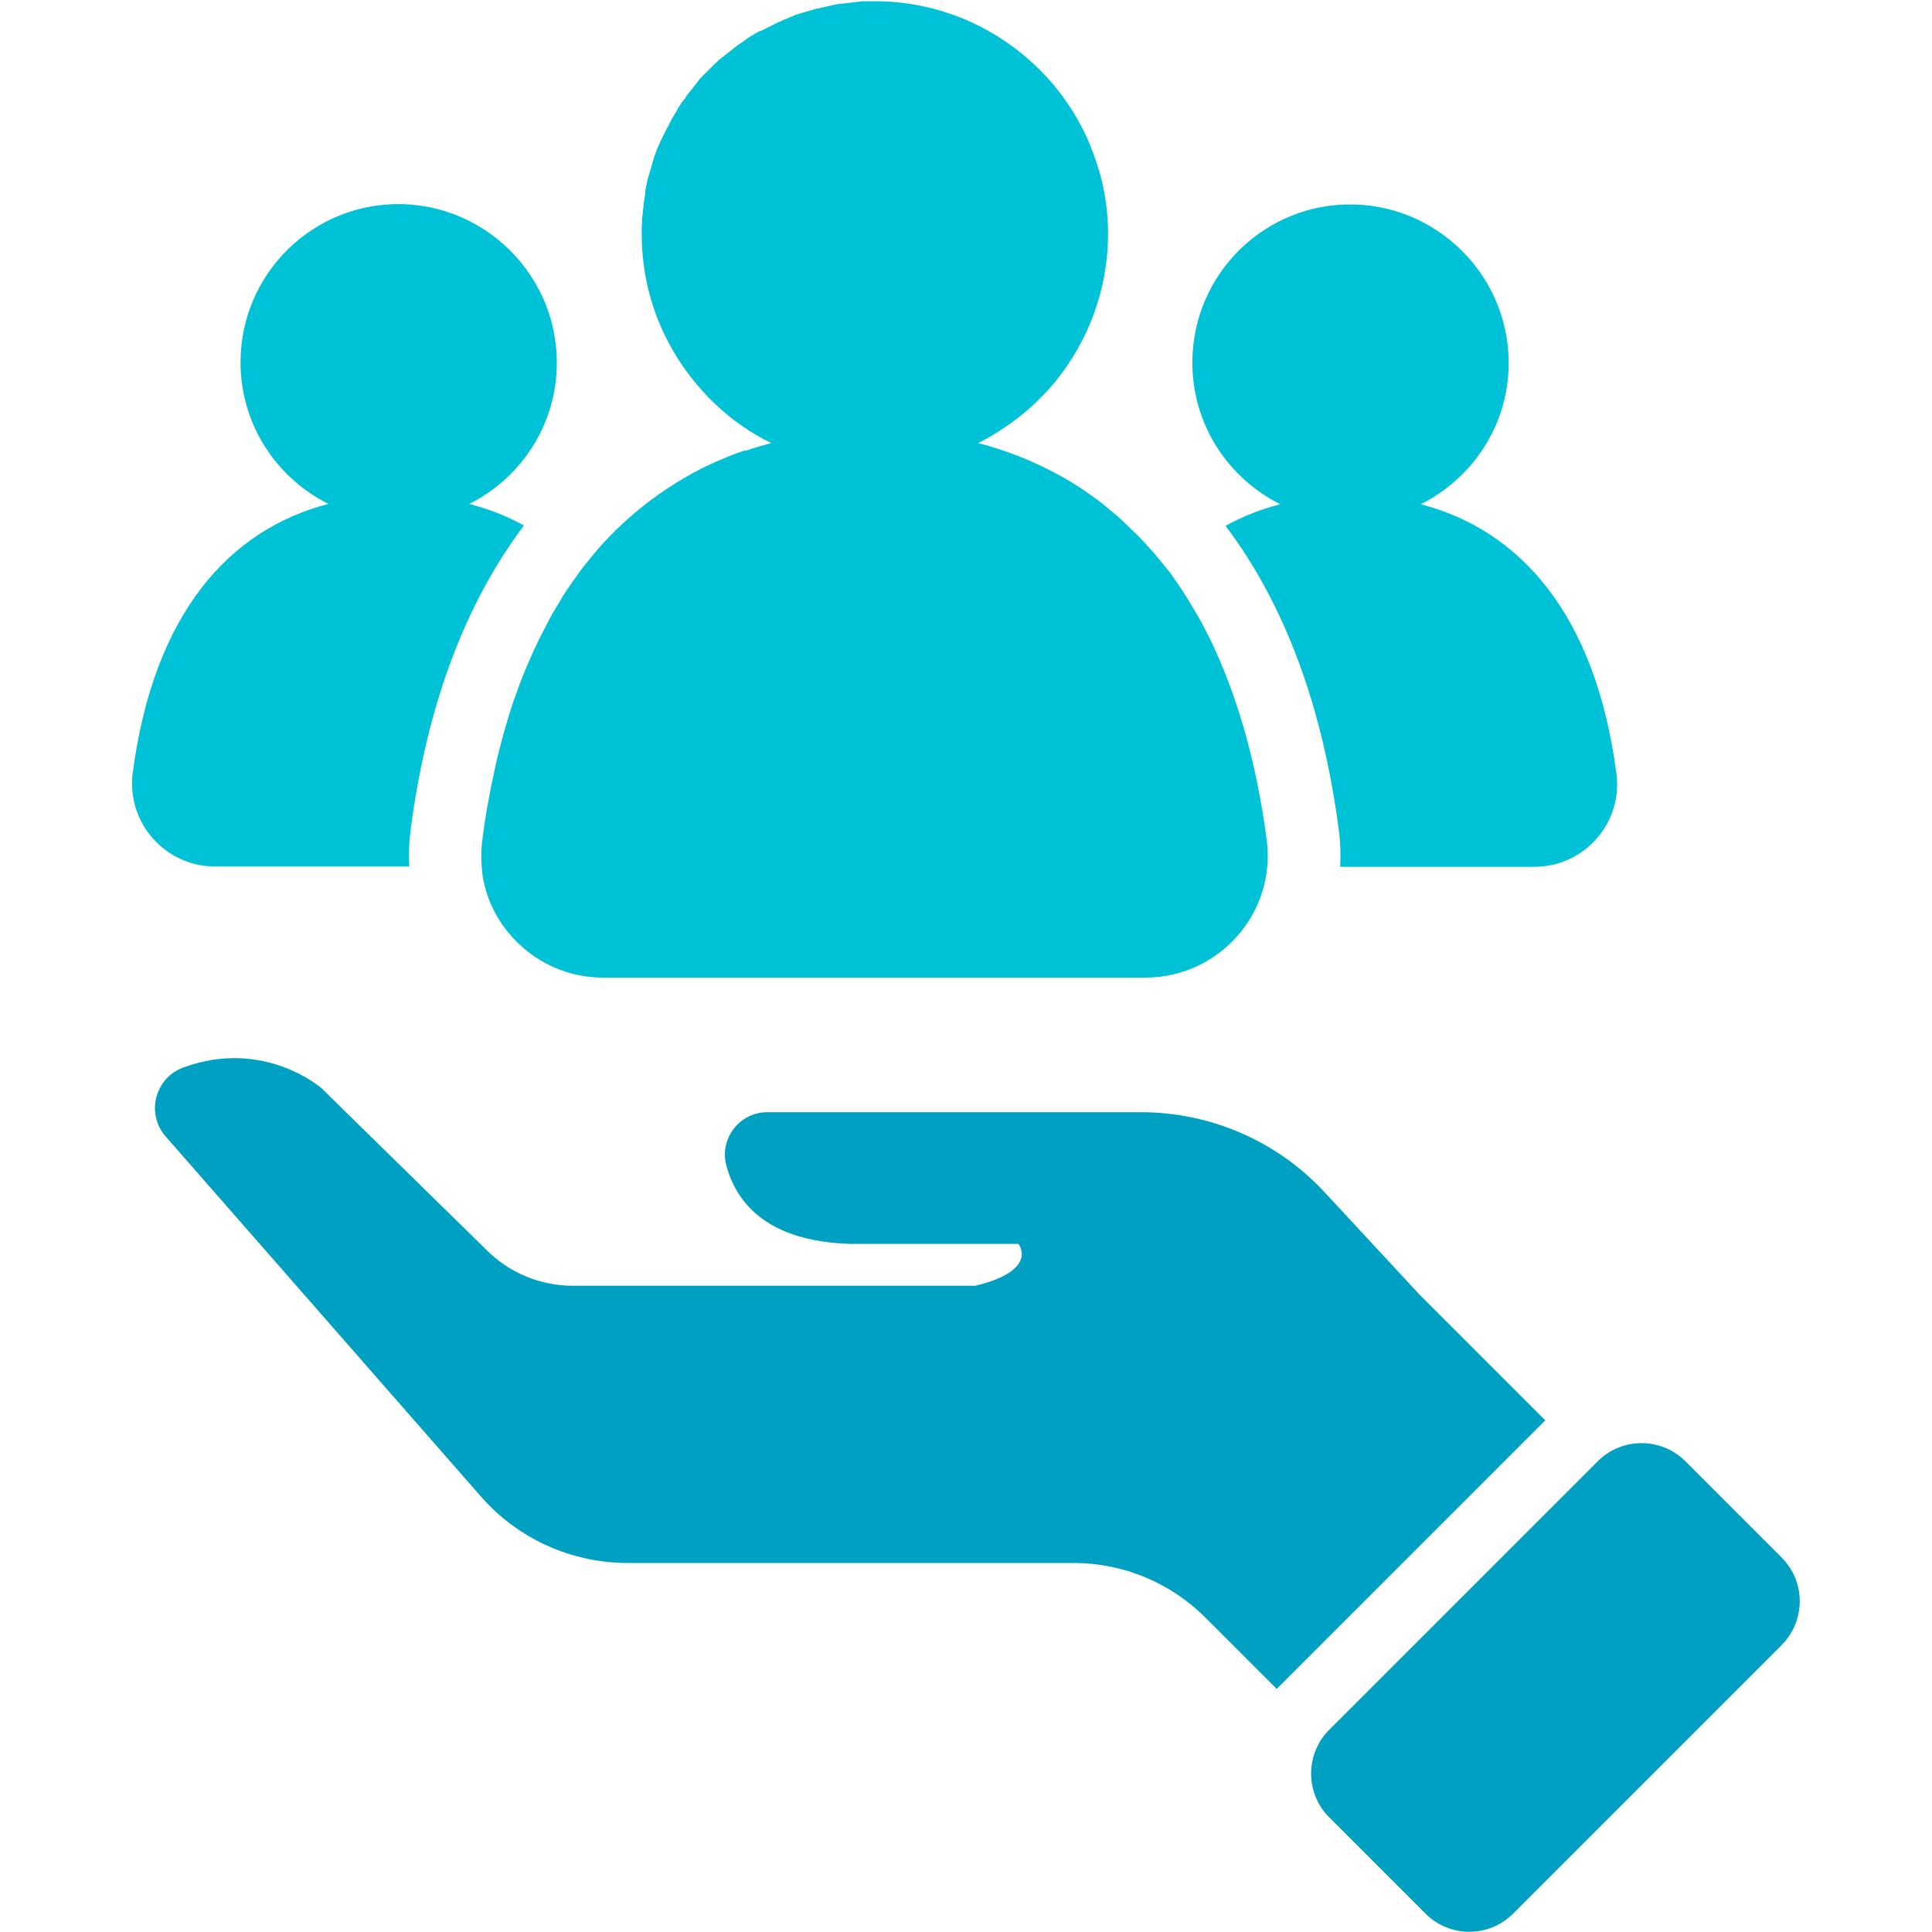 <?xml version="1.0" encoding="utf-8"?>
<!-- Generator: Adobe Illustrator 25.2.1, SVG Export Plug-In . SVG Version: 6.00 Build 0)  -->
<svg version="1.1" xmlns="http://www.w3.org/2000/svg" xmlns:xlink="http://www.w3.org/1999/xlink" x="0px" y="0px"
	 viewBox="0 0 60 60" style="enable-background:new 0 0 60 60;" xml:space="preserve">
<style type="text/css">
	.st0{fill:none;}
	.st1{display:none;}
	.st2{display:inline;fill:#00C2D7;}
	.st3{display:inline;fill:#00A0C2;}
	.st4{display:inline;}
	.st5{fill:#222221;}
	.st6{fill:#4D4D4D;}
	.st7{fill:#00A0C2;}
	.st8{fill:#00C2D7;}
	.st9{fill:#FFFFFF;}
</style>
<g id="Layer_1">
	<rect class="st0" width="60" height="60"/>
	<g>
		<rect class="st0" width="60" height="60"/>
	</g>
</g>
<g id="secure_lock" class="st1">
	<path class="st2" d="M50.02,26.04h-2.75V17.8c0-9.59-7.81-17.4-17.4-17.4s-17.4,7.81-17.4,17.4v8.24H9.73
		c-3.03,0-5.49,2.46-5.49,5.49v21.97C4.24,56.54,6.7,59,9.73,59h40.29c3.03,0,5.49-2.46,5.49-5.49V31.53
		C55.51,28.5,53.05,26.04,50.02,26.04z M38.12,26.04H21.64V17.8c0-4.54,3.7-8.24,8.24-8.24s8.24,3.7,8.24,8.24V26.04z"/>
</g>
<g id="active_employee" class="st1">
	<path class="st2" d="M30,27.57c-8.91,0-16.15,7.25-16.15,16.15S21.09,59.88,30,59.88s16.15-7.25,16.15-16.15S38.9,27.57,30,27.57z
		 M30,56.32c-6.95,0-12.6-5.65-12.6-12.6s5.65-12.6,12.6-12.6s12.6,5.65,12.6,12.6S36.95,56.32,30,56.32z"/>
	<path class="st3" d="M21.8,26.67c-1.41-1.86-3.23-3.01-5.29-3.54c2.19-1.09,3.69-3.38,3.62-6.01c-0.09-3.45-2.91-6.26-6.36-6.34
		c-3.67-0.09-6.68,2.86-6.68,6.52c0,2.56,1.47,4.77,3.62,5.84c-4.06,1.05-7.21,4.49-8.07,11.11c-0.26,2.04,1.34,3.84,3.39,3.84h5.93
		C13.54,33.05,17.11,28.94,21.8,26.67z"/>
	<path class="st3" d="M49.29,23.13c2.19-1.09,3.69-3.38,3.62-6.01c-0.09-3.45-2.91-6.26-6.36-6.34c-3.67-0.09-6.68,2.86-6.68,6.52
		c0,2.56,1.47,4.77,3.62,5.84c-2.06,0.53-3.88,1.68-5.29,3.55c4.68,2.26,8.25,6.38,9.83,11.4h5.93c2.05,0,3.65-1.8,3.39-3.84
		C56.5,27.62,53.35,24.18,49.29,23.13z"/>
	<path class="st3" d="M24.52,25.64c1.75-0.53,3.56-0.9,5.48-0.9c1.92,0,3.74,0.37,5.48,0.9c0.93-1.4,1.98-2.46,3.05-3.25
		c-0.96-1.48-1.5-3.24-1.5-5.1c0-0.77,0.12-1.51,0.3-2.23c-1.26-1.29-2.76-2.15-4.43-2.58c2.19-1.09,3.69-3.38,3.62-6.01
		c-0.09-3.45-2.91-6.26-6.36-6.34c-3.67-0.09-6.68,2.86-6.68,6.52c0,2.56,1.47,4.77,3.62,5.84c-1.66,0.43-3.15,1.28-4.41,2.56
		c0.16,0.64,0.26,1.3,0.28,1.99c0.05,1.92-0.5,3.78-1.51,5.34C22.53,23.16,23.58,24.23,24.52,25.64z"/>
	<path class="st2" d="M11.23,41.31H6.7c-1.19,0-2.15,0.96-2.15,2.15v2.32c0,1.19,0.96,2.15,2.15,2.15h4.81
		c-0.31-1.36-0.51-2.76-0.51-4.21C11.01,42.9,11.11,42.1,11.23,41.31z"/>
	<path class="st2" d="M53.3,41.31h-4.53c0.12,0.79,0.22,1.59,0.22,2.42c0,1.45-0.2,2.85-0.51,4.21h4.81c1.19,0,2.15-0.96,2.15-2.15
		v-2.32C55.45,42.27,54.49,41.31,53.3,41.31z"/>
	<path class="st2" d="M34.63,36.94l-7.54,8.69l-2.91-2.7c-0.93-0.87-2.39-0.81-3.26,0.12c-0.87,0.93-0.81,2.39,0.12,3.26l4.66,4.32
		c0.43,0.4,0.99,0.62,1.57,0.62c0.04,0,0.08,0,0.12,0c0.62-0.03,1.21-0.32,1.62-0.79l9.1-10.49c0.84-0.96,0.73-2.42-0.23-3.26
		C36.92,35.87,35.46,35.98,34.63,36.94z"/>
</g>
<g id="former_employee" class="st1">
	<path class="st2" d="M30,59.45c14.88,0,26.99-12.11,26.99-26.99c0-10.52-6.18-20.15-15.75-24.54c-1.01-0.46-2.19-0.02-2.65,0.98
		c-0.46,1.01-0.02,2.19,0.98,2.65c8.15,3.74,13.42,11.94,13.42,20.91c0,12.67-10.31,22.99-22.99,22.99
		c-12.68,0-22.99-10.31-22.99-22.99c0-11.13,7.95-20.43,18.46-22.54l-2.34,2.92c-0.69,0.86-0.55,2.12,0.31,2.81
		c0.37,0.29,0.81,0.44,1.25,0.44c0.59,0,1.17-0.26,1.57-0.75l5.3-6.62c0.05-0.07,0.07-0.15,0.12-0.23c0.07-0.12,0.14-0.23,0.19-0.37
		c0.04-0.13,0.06-0.26,0.08-0.39C31.96,7.65,32,7.57,32,7.48c0-0.05-0.02-0.08-0.03-0.13c0-0.05,0.02-0.09,0.01-0.14
		c-0.01-0.09-0.06-0.17-0.09-0.26c-0.04-0.13-0.07-0.26-0.13-0.37c-0.06-0.11-0.13-0.2-0.2-0.3c-0.09-0.11-0.17-0.21-0.28-0.31
		c-0.04-0.03-0.06-0.08-0.1-0.11l-6.75-4.93c-0.89-0.65-2.14-0.46-2.8,0.43c-0.65,0.89-0.46,2.14,0.43,2.8l2.54,1.86
		C12.3,8.52,3.01,19.43,3.01,32.47C3.01,47.35,15.12,59.45,30,59.45z"/>
	<path class="st3" d="M34.56,20.61c-0.07-2.36-1.98-4.3-4.34-4.41c-2.62-0.12-4.77,1.96-4.77,4.55c0,1.79,1.03,3.34,2.53,4.08
		c-0.81,0.21-1.57,0.58-2.26,1.08c0.32,0.71,0.51,1.49,0.53,2.31c0.01,0.39-0.02,0.77-0.08,1.14C27.23,28.52,28.55,28,30,28
		c0.1,0,0.19,0,0.29,0.01c1.34,0.06,2.55,0.57,3.53,1.36c-0.05-0.31-0.08-0.63-0.08-0.95c0-0.89,0.2-1.74,0.54-2.5
		c-0.69-0.5-1.44-0.87-2.26-1.08C33.57,24.07,34.61,22.46,34.56,20.61z"/>
	<path class="st3" d="M24.81,48.74H35.2c1.51,0,2.66-1.34,2.46-2.83c-0.63-4.53-2.82-6.9-5.62-7.62c1.54-0.77,2.59-2.38,2.53-4.23
		c-0.07-2.36-1.98-4.3-4.34-4.41c-2.62-0.12-4.77,1.96-4.77,4.55c0,1.79,1.03,3.34,2.53,4.08c-2.81,0.73-5,3.09-5.62,7.62
		C22.14,47.4,23.3,48.74,24.81,48.74z"/>
	<path class="st3" d="M12.41,40.13c-0.21,1.5,0.95,2.83,2.46,2.83h6.48c0.85-2.6,2.26-4.17,3.64-5.1c-0.76-1.04-1.19-2.31-1.19-3.66
		c0-0.32,0.05-0.62,0.09-0.92c-0.57-0.34-1.17-0.61-1.81-0.77c1.54-0.77,2.59-2.38,2.53-4.23c-0.07-2.36-1.98-4.3-4.34-4.41
		c-2.62-0.12-4.77,1.96-4.77,4.55c0,1.79,1.03,3.34,2.53,4.08C15.23,33.23,13.04,35.59,12.41,40.13z"/>
	<path class="st3" d="M44.49,28.27c-0.07-2.36-1.98-4.3-4.34-4.41c-2.62-0.12-4.77,1.96-4.77,4.55c0,1.79,1.03,3.34,2.53,4.08
		c-0.64,0.17-1.25,0.43-1.81,0.77c0.04,0.24,0.09,0.48,0.09,0.73c0.04,1.4-0.39,2.75-1.19,3.85c1.39,0.93,2.79,2.5,3.65,5.11h6.48
		c1.51,0,2.66-1.34,2.46-2.83c-0.63-4.53-2.82-6.9-5.62-7.62C43.51,31.74,44.55,30.13,44.49,28.27z"/>
</g>
<g id="retiree_-_play" class="st1">
	<path class="st2" d="M135.81,106h10.39c1.51,0,2.66-1.34,2.46-2.83c-0.63-4.53-2.82-6.9-5.62-7.62c1.54-0.77,2.59-2.38,2.53-4.23
		c-0.07-2.36-1.98-4.3-4.34-4.41c-2.62-0.12-4.77,1.96-4.77,4.55c0,1.79,1.03,3.34,2.53,4.08c-2.81,0.73-5,3.09-5.62,7.62
		C133.14,104.66,134.3,106,135.81,106z"/>
	<g id="XMLID_2111_" class="st4">
		<g id="XMLID_2113_">
			<path class="st5" d="M-31.24,255.77c-39.55,0-71.73-32.18-71.73-71.73c0-39.55,32.18-71.73,71.73-71.73
				c39.55,0,71.73,32.18,71.73,71.73C40.49,223.59,8.31,255.77-31.24,255.77z M-31.24,117.75c-36.55,0-66.29,29.74-66.29,66.29
				c0,36.55,29.74,66.29,66.29,66.29c36.55,0,66.29-29.74,66.29-66.29C35.05,147.48,5.31,117.75-31.24,117.75z"/>
		</g>
	</g>
	<g class="st4">
		<g>
			<g>
				<g>
					<g>
						<g>
							<g>
								<path class="st6" d="M9.76,171.61c-2.19-6.71-7.61-19.74-16.9-23.23c-10.58-3.87-19.87,4.9-22.45,7.61
									c1.68-3.48,5.03-12.65-3.36-19.23c-5.42-4.26-17.03-3.23-23.61-2.19c-1.29,0.26-1.55,1.94-0.26,2.45
									c4.65,1.81,12.13,5.55,19.1,12c-5.29-4-12.65-6.71-21.03-2.06c-5.68,3.23-10.71,11.87-13.42,17.29
									c-0.65,1.16,0.77,2.32,1.81,1.68c4.26-2.84,11.74-7.1,20.9-8.65c-2.97,1.42-5.81,3.74-8,7.74
									c-3.1,5.55-2.84,14.07-2.19,19.49c0.13,1.29,1.94,1.55,2.45,0.39c1.68-4,4.9-9.94,10.32-15.1
									c-0.26,0.52-0.39,1.16-0.39,1.81c0,2.84,2.32,5.16,5.16,5.16c1.16,0,2.32-0.39,3.23-1.16c-4.77,22.32-5.16,53.04-5.16,61.81
									c0,1.42,1.16,2.58,2.58,2.58h8.52c1.55,0,2.84-1.42,2.58-3.1c-2.84-15.49-5.29-38.71-0.52-61.55
									c0.9,1.55,2.58,2.58,4.52,2.58c2.84,0,5.16-2.32,5.16-5.16c0-0.39,0-0.65-0.13-1.03c5.55,8,6.32,15.36,8,19.1
									c0.52,1.03,1.94,1.03,2.32,0c1.94-4.52,5.03-14.07,1.29-23.23c-1.81-4.52-5.55-7.23-9.55-8.9
									c11.61,3.48,22.07,10.45,27.1,14.19C8.73,173.8,10.15,172.77,9.76,171.61z"/>
							</g>
						</g>
					</g>
				</g>
			</g>
		</g>
	</g>
	<g class="st4">
		<g>
			<g>
				<g>
					<g>
						<g>
							<g>
								<path class="st7" d="M-42.04,45.72c-1.39-4.25-4.82-12.49-10.7-14.7c-6.7-2.45-12.58,3.1-14.21,4.82
									c1.06-2.2,3.18-8-2.12-12.17c-3.43-2.69-10.78-2.04-14.94-1.39c-0.82,0.16-0.98,1.22-0.16,1.55
									c2.94,1.14,7.68,3.51,12.09,7.59c-3.35-2.53-8-4.25-13.31-1.31c-3.59,2.04-6.78,7.51-8.49,10.94
									c-0.41,0.73,0.49,1.47,1.14,1.06c2.69-1.8,7.43-4.49,13.23-5.47c-1.88,0.9-3.67,2.37-5.06,4.9
									c-1.96,3.51-1.8,8.9-1.39,12.33c0.08,0.82,1.22,0.98,1.55,0.24c1.06-2.53,3.1-6.29,6.53-9.55
									c-0.16,0.33-0.25,0.73-0.25,1.14c0,1.8,1.47,3.27,3.27,3.27c0.73,0,1.47-0.24,2.04-0.73c-3.02,14.13-3.27,33.56-3.27,39.12
									c0,0.9,0.73,1.63,1.63,1.63h5.39c0.98,0,1.8-0.9,1.63-1.96c-1.8-9.8-3.35-24.5-0.33-38.95c0.57,0.98,1.63,1.63,2.86,1.63
									c1.8,0,3.27-1.47,3.27-3.27c0-0.24,0-0.41-0.08-0.65c3.51,5.06,4,9.72,5.06,12.09c0.33,0.65,1.22,0.65,1.47,0
									c1.22-2.86,3.18-8.9,0.82-14.7c-1.14-2.86-3.51-4.57-6.04-5.63c7.35,2.2,13.96,6.61,17.15,8.98
									C-42.69,47.11-41.8,46.45-42.04,45.72z"/>
							</g>
						</g>
					</g>
				</g>
			</g>
		</g>
	</g>
	<g class="st4">
		<path class="st8" d="M151.81,60.17h10.39c1.51,0,2.66-1.34,2.46-2.83c-0.63-4.53-2.82-6.9-5.62-7.62
			c1.54-0.77,2.59-2.38,2.53-4.23c-0.07-2.36-1.98-4.3-4.34-4.41c-2.62-0.12-4.77,1.96-4.77,4.55c0,1.79,1.03,3.34,2.53,4.08
			c-2.81,0.73-5,3.09-5.62,7.62C149.14,58.84,150.3,60.17,151.81,60.17z"/>
		<path class="st8" d="M139.41,51.56c-0.21,1.5,0.95,2.83,2.46,2.83h6.48c0.85-2.6,2.26-4.17,3.64-5.1
			c-0.76-1.04-1.19-2.31-1.19-3.66c0-0.32,0.05-0.62,0.09-0.92c-0.57-0.34-1.17-0.61-1.81-0.77c1.54-0.77,2.59-2.38,2.53-4.23
			c-0.07-2.36-1.98-4.3-4.34-4.41c-2.62-0.12-4.77,1.96-4.77,4.55c0,1.79,1.03,3.34,2.53,4.08
			C142.23,44.67,140.04,47.03,139.41,51.56z"/>
		<path class="st8" d="M171.49,39.71c-0.07-2.36-1.98-4.3-4.34-4.41c-2.62-0.12-4.77,1.96-4.77,4.55c0,1.79,1.03,3.34,2.53,4.08
			c-0.64,0.17-1.25,0.43-1.81,0.77c0.04,0.24,0.09,0.48,0.09,0.73c0.04,1.4-0.39,2.75-1.19,3.85c1.39,0.93,2.79,2.5,3.65,5.11h6.48
			c1.51,0,2.66-1.34,2.46-2.83c-0.63-4.53-2.82-6.9-5.62-7.62C170.51,43.17,171.55,41.56,171.49,39.71z"/>
	</g>
	<g class="st4">
		<g>
			<g>
				<g>
					<g>
						<g>
							<g>
								<path class="st7" d="M44.9,19.99c-1.13-3.45-3.91-10.14-8.68-11.93c-5.43-1.99-10.21,2.52-11.53,3.91
									c0.86-1.79,2.58-6.49-1.72-9.87c-2.78-2.19-8.75-1.66-12.13-1.13c-0.66,0.13-0.8,0.99-0.13,1.26
									c2.39,0.93,6.23,2.85,9.81,6.16c-2.72-2.05-6.49-3.45-10.8-1.06c-2.92,1.66-5.5,6.1-6.89,8.88c-0.33,0.6,0.4,1.19,0.93,0.86
									c2.19-1.46,6.03-3.64,10.74-4.44c-1.52,0.73-2.98,1.92-4.11,3.98c-1.59,2.85-1.46,7.22-1.13,10.01
									c0.07,0.66,0.99,0.8,1.26,0.2c0.86-2.05,2.52-5.1,5.3-7.75c-0.13,0.27-0.2,0.6-0.2,0.93c0,1.46,1.19,2.65,2.65,2.65
									c0.6,0,1.19-0.2,1.66-0.6c-2.45,11.46-2.65,27.24-2.65,31.74c0,0.73,0.6,1.33,1.33,1.33h4.37c0.8,0,1.46-0.73,1.33-1.59
									c-1.46-7.95-2.72-19.88-0.27-31.61c0.46,0.8,1.33,1.33,2.32,1.33c1.46,0,2.65-1.19,2.65-2.65c0-0.2,0-0.33-0.07-0.53
									c2.85,4.11,3.25,7.89,4.11,9.81c0.27,0.53,0.99,0.53,1.19,0c0.99-2.32,2.58-7.22,0.66-11.93c-0.93-2.32-2.85-3.71-4.9-4.57
									c5.96,1.79,11.33,5.37,13.92,7.29C44.37,21.11,45.1,20.58,44.9,19.99z"/>
							</g>
						</g>
					</g>
				</g>
			</g>
		</g>
	</g>
	<path class="st2" d="M28.93,59.5h12.91c1.87,0,3.31-1.66,3.05-3.52c-0.78-5.63-3.5-8.57-6.99-9.47c1.91-0.95,3.21-2.95,3.14-5.25
		c-0.09-2.94-2.46-5.34-5.39-5.48c-3.25-0.15-5.93,2.44-5.93,5.66c0,2.22,1.28,4.15,3.14,5.07c-3.49,0.9-6.21,3.84-6.99,9.47
		C25.62,57.84,27.06,59.5,28.93,59.5z"/>
	<path class="st2" d="M53.39,34.08c-0.09-2.94-2.46-5.34-5.39-5.48c-3.25-0.15-5.93,2.44-5.93,5.66c0,2.22,1.28,4.15,3.14,5.07
		c-0.8,0.21-1.55,0.53-2.25,0.96c0.05,0.3,0.11,0.59,0.12,0.9c0.05,1.74-0.49,3.42-1.48,4.78c1.72,1.16,3.47,3.11,4.53,6.35h8.05
		c1.88,0,3.31-1.66,3.05-3.52c-0.78-5.63-3.5-8.57-6.99-9.47C52.16,38.38,53.46,36.38,53.39,34.08z"/>
	<g class="st4">
		<g>
			<g>
				<g>
					<g>
						<g>
							<g>
								<path class="st7" d="M-48.39-61.97c-1.04-3.19-3.62-9.38-8.03-11.04c-5.03-1.84-9.44,2.33-10.67,3.62
									c0.8-1.66,2.39-6.01-1.59-9.14c-2.58-2.02-8.09-1.53-11.22-1.04c-0.61,0.12-0.74,0.92-0.12,1.17
									c2.21,0.86,5.76,2.64,9.08,5.7c-2.51-1.9-6.01-3.19-10-0.98c-2.7,1.53-5.09,5.64-6.38,8.22c-0.31,0.55,0.37,1.1,0.86,0.8
									c2.02-1.35,5.58-3.37,9.93-4.11c-1.41,0.67-2.76,1.78-3.8,3.68c-1.47,2.64-1.35,6.68-1.04,9.26
									c0.06,0.61,0.92,0.74,1.17,0.18c0.8-1.9,2.33-4.72,4.91-7.17c-0.12,0.25-0.18,0.55-0.18,0.86c0,1.35,1.1,2.45,2.45,2.45
									c0.55,0,1.1-0.18,1.53-0.55c-2.27,10.61-2.45,25.2-2.45,29.37c0,0.67,0.55,1.23,1.23,1.23h4.05c0.74,0,1.35-0.67,1.23-1.47
									c-1.35-7.36-2.51-18.4-0.25-29.25c0.43,0.74,1.23,1.23,2.15,1.23c1.35,0,2.45-1.1,2.45-2.45c0-0.18,0-0.31-0.06-0.49
									c2.64,3.8,3,7.3,3.8,9.08c0.25,0.49,0.92,0.49,1.1,0c0.92-2.15,2.39-6.68,0.61-11.04c-0.86-2.15-2.64-3.43-4.54-4.23
									c5.52,1.66,10.49,4.97,12.88,6.75C-48.88-60.93-48.2-61.42-48.39-61.97z"/>
							</g>
						</g>
					</g>
				</g>
			</g>
		</g>
	</g>
	<path class="st2" d="M-63.16-25.41h11.94c1.73,0,3.06-1.54,2.82-3.25c-0.72-5.21-3.24-7.93-6.46-8.76
		c1.77-0.88,2.97-2.73,2.91-4.86c-0.08-2.72-2.27-4.94-4.99-5.07c-3.01-0.14-5.49,2.26-5.49,5.23c0,2.06,1.19,3.84,2.91,4.69
		c-3.23,0.83-5.74,3.55-6.46,8.76C-66.23-26.94-64.9-25.41-63.16-25.41z"/>
	<path class="st2" d="M-40.53-48.93c-0.08-2.72-2.27-4.94-4.99-5.07c-3.01-0.14-5.49,2.26-5.49,5.23c0,2.06,1.19,3.84,2.91,4.69
		c-0.74,0.19-1.43,0.49-2.08,0.89c0.04,0.28,0.1,0.55,0.11,0.83c0.05,1.61-0.45,3.16-1.37,4.42c1.59,1.07,3.21,2.87,4.2,5.87h7.45
		c1.74,0,3.06-1.54,2.82-3.25c-0.72-5.21-3.24-7.93-6.46-8.76C-41.67-44.95-40.47-46.8-40.53-48.93z"/>
	<g id="XMLID_1_" class="st4">
		<path id="XMLID_2_" class="st7" d="M30.29-46.31L30.29-46.31c-16.21,0-29.34-13.14-29.34-29.34v0C0.95-91.86,14.08-105,30.29-105
			l0,0c16.21,0,29.34,13.14,29.34,29.34v0C59.64-59.45,46.5-46.31,30.29-46.31z"/>
	</g>
	<g class="st4">
		<g>
			<g>
				<g>
					<g>
						<g>
							<g>
								<path class="st9" d="M37.98-81.24c-0.68-2.08-2.36-6.13-5.25-7.21c-3.29-1.2-6.17,1.52-6.97,2.36
									c0.52-1.08,1.56-3.93-1.04-5.97c-1.68-1.32-5.29-1-7.33-0.68c-0.4,0.08-0.48,0.6-0.08,0.76c1.44,0.56,3.77,1.72,5.93,3.73
									c-1.64-1.24-3.93-2.08-6.53-0.64c-1.76,1-3.33,3.69-4.17,5.37c-0.2,0.36,0.24,0.72,0.56,0.52c1.32-0.88,3.65-2.2,6.49-2.68
									c-0.92,0.44-1.8,1.16-2.48,2.4c-0.96,1.72-0.88,4.37-0.68,6.05c0.04,0.4,0.6,0.48,0.76,0.12c0.52-1.24,1.52-3.09,3.21-4.69
									c-0.08,0.16-0.12,0.36-0.12,0.56c0,0.88,0.72,1.6,1.6,1.6c0.36,0,0.72-0.12,1-0.36c-1.48,6.93-1.6,16.47-1.6,19.19
									c0,0.44,0.36,0.8,0.8,0.8h2.64c0.48,0,0.88-0.44,0.8-0.96c-0.88-4.81-1.64-12.02-0.16-19.11c0.28,0.48,0.8,0.8,1.4,0.8
									c0.88,0,1.6-0.72,1.6-1.6c0-0.12,0-0.2-0.04-0.32c1.72,2.48,1.96,4.77,2.48,5.93c0.16,0.32,0.6,0.32,0.72,0
									c0.6-1.4,1.56-4.37,0.4-7.21c-0.56-1.4-1.72-2.24-2.97-2.76c3.61,1.08,6.85,3.25,8.42,4.41
									C37.66-80.56,38.1-80.88,37.98-81.24z"/>
							</g>
						</g>
					</g>
				</g>
			</g>
		</g>
	</g>
	<path class="st2" d="M25.43-55.39h9.37c1.36,0,2.4-1.2,2.22-2.55c-0.57-4.09-2.54-6.22-5.07-6.88c1.39-0.69,2.33-2.15,2.28-3.81
		c-0.07-2.13-1.78-3.88-3.91-3.98C27.95-72.71,26-70.83,26-68.5c0,1.61,0.93,3.01,2.28,3.68c-2.53,0.65-4.51,2.79-5.07,6.88
		C23.03-56.59,24.07-55.39,25.43-55.39z"/>
	<path class="st2" d="M43.19-73.84c-0.07-2.13-1.78-3.88-3.91-3.98c-2.36-0.11-4.31,1.77-4.31,4.11c0,1.61,0.93,3.01,2.28,3.68
		c-0.58,0.15-1.13,0.39-1.64,0.7c0.03,0.22,0.08,0.43,0.08,0.65c0.04,1.27-0.35,2.48-1.07,3.47c1.25,0.84,2.52,2.25,3.29,4.61h5.85
		c1.36,0,2.4-1.2,2.22-2.55c-0.57-4.09-2.54-6.22-5.07-6.88C42.3-70.72,43.24-72.17,43.19-73.84z"/>
</g>
<g id="retiree" class="st1">
	<g class="st4">
		<g>
			<g>
				<g>
					<g>
						<g>
							<g>
								<path class="st8" d="M44.9,19.99c-1.13-3.45-3.91-10.14-8.68-11.93c-5.43-1.99-10.21,2.52-11.53,3.91
									c0.86-1.79,2.58-6.49-1.72-9.87c-2.78-2.19-8.75-1.66-12.13-1.13c-0.66,0.13-0.8,0.99-0.13,1.26
									c2.39,0.93,6.23,2.85,9.81,6.16c-2.72-2.05-6.49-3.45-10.8-1.06c-2.92,1.66-5.5,6.1-6.89,8.88c-0.33,0.6,0.4,1.19,0.93,0.86
									c2.19-1.46,6.03-3.64,10.74-4.44c-1.52,0.73-2.98,1.92-4.11,3.98c-1.59,2.85-1.46,7.22-1.13,10.01
									c0.07,0.66,0.99,0.8,1.26,0.2c0.86-2.05,2.52-5.1,5.3-7.75c-0.13,0.27-0.2,0.6-0.2,0.93c0,1.46,1.19,2.65,2.65,2.65
									c0.6,0,1.19-0.2,1.66-0.6c-2.45,11.46-2.65,27.24-2.65,31.74c0,0.73,0.6,1.33,1.33,1.33h4.37c0.8,0,1.46-0.73,1.33-1.59
									c-1.46-7.95-2.72-19.88-0.27-31.61c0.46,0.8,1.33,1.33,2.32,1.33c1.46,0,2.65-1.19,2.65-2.65c0-0.2,0-0.33-0.07-0.53
									c2.85,4.11,3.25,7.89,4.11,9.81c0.27,0.53,0.99,0.53,1.19,0c0.99-2.32,2.58-7.22,0.66-11.93c-0.93-2.32-2.85-3.71-4.9-4.57
									c5.96,1.79,11.33,5.37,13.92,7.29C44.37,21.11,45.1,20.58,44.9,19.99z"/>
							</g>
						</g>
					</g>
				</g>
			</g>
		</g>
	</g>
	<path class="st3" d="M28.93,59.5h12.91c1.87,0,3.31-1.66,3.05-3.52c-0.78-5.63-3.5-8.57-6.99-9.47c1.91-0.95,3.21-2.95,3.14-5.25
		c-0.09-2.94-2.46-5.34-5.39-5.48c-3.25-0.15-5.93,2.44-5.93,5.66c0,2.22,1.28,4.15,3.14,5.07c-3.49,0.9-6.21,3.84-6.99,9.47
		C25.62,57.84,27.06,59.5,28.93,59.5z"/>
	<path class="st3" d="M53.39,34.08c-0.09-2.94-2.46-5.34-5.39-5.48c-3.25-0.15-5.93,2.44-5.93,5.66c0,2.22,1.28,4.15,3.14,5.07
		c-0.8,0.21-1.55,0.53-2.25,0.96c0.05,0.3,0.11,0.59,0.12,0.9c0.05,1.74-0.49,3.42-1.48,4.78c1.72,1.16,3.47,3.11,4.53,6.35h8.05
		c1.88,0,3.31-1.66,3.05-3.52c-0.78-5.63-3.5-8.57-6.99-9.47C52.16,38.38,53.46,36.38,53.39,34.08z"/>
</g>
<g id="surviving_dependents">
	<path class="st8" d="M6.68,26.91h6.03c-0.02-0.37-0.01-0.74,0.04-1.12c0.5-3.86,1.69-7.04,3.52-9.47c-0.54-0.3-1.11-0.52-1.7-0.67
		c1.65-0.82,2.78-2.55,2.72-4.53c-0.07-2.6-2.19-4.71-4.79-4.78c-2.77-0.07-5.03,2.16-5.03,4.91c0,1.93,1.11,3.59,2.73,4.4
		c-3.06,0.79-5.43,3.38-6.08,8.37C3.93,25.56,5.14,26.91,6.68,26.91z"/>
	<path class="st8" d="M46.85,11.13c-0.07-2.6-2.19-4.71-4.79-4.78c-2.77-0.07-5.03,2.16-5.03,4.91c0,1.93,1.11,3.59,2.73,4.4
		c-0.6,0.15-1.17,0.38-1.7,0.67c1.83,2.42,3.02,5.61,3.52,9.47c0.05,0.37,0.06,0.75,0.04,1.12h6.03c1.55,0,2.75-1.36,2.55-2.89
		c-0.65-4.98-3.02-7.58-6.08-8.37C45.78,14.83,46.91,13.11,46.85,11.13z"/>
	<path class="st8" d="M23.04,14.02c-0.21,0.07-0.41,0.15-0.62,0.24c-0.41,0.17-0.81,0.37-1.2,0.6c-0.05,0.03-0.1,0.06-0.15,0.09
		c-0.41,0.25-0.81,0.53-1.19,0.84c-0.06,0.05-0.11,0.09-0.17,0.14c-0.4,0.34-0.78,0.71-1.14,1.12c-0.15,0.18-0.3,0.36-0.45,0.55
		c-0.19,0.25-0.38,0.52-0.56,0.79c-0.05,0.07-0.09,0.14-0.13,0.21c-0.07,0.12-0.14,0.23-0.21,0.35c-0.06,0.1-0.12,0.2-0.17,0.31
		c-0.08,0.15-0.16,0.3-0.24,0.46c-0.11,0.21-0.21,0.43-0.31,0.65c-0.08,0.19-0.17,0.39-0.25,0.59c-0.07,0.17-0.14,0.35-0.2,0.53
		c-0.03,0.09-0.06,0.18-0.1,0.27c-0.05,0.15-0.1,0.31-0.15,0.47c-0.1,0.34-0.2,0.68-0.29,1.04c-0.04,0.15-0.08,0.31-0.11,0.46
		c-0.05,0.23-0.1,0.46-0.15,0.7c-0.04,0.21-0.08,0.43-0.12,0.65c-0.06,0.33-0.11,0.67-0.15,1.01c-0.02,0.14-0.03,0.28-0.03,0.42
		c0,0.07,0,0.14,0,0.21c0,0.07,0.01,0.13,0.01,0.2c0.01,0.07,0.01,0.14,0.02,0.21c0.01,0.07,0.02,0.13,0.03,0.2
		c0.03,0.13,0.06,0.26,0.1,0.39c0.04,0.13,0.09,0.25,0.14,0.37c0.08,0.18,0.17,0.35,0.28,0.52c0.04,0.06,0.07,0.11,0.11,0.16
		c0.69,0.96,1.81,1.59,3.09,1.59h16.84c2.28,0,4.06-2,3.77-4.26c-0.3-2.3-0.85-4.25-1.59-5.89c-0.05-0.11-0.1-0.22-0.15-0.32
		c-0.17-0.34-0.34-0.67-0.53-0.98c-0.06-0.1-0.12-0.2-0.18-0.3c-0.13-0.21-0.27-0.42-0.41-0.62c-0.05-0.07-0.09-0.13-0.14-0.2
		c-0.02-0.03-0.04-0.05-0.06-0.07c-0.08-0.1-0.16-0.21-0.24-0.3c-0.15-0.19-0.3-0.36-0.46-0.53c-0.1-0.11-0.21-0.23-0.32-0.33
		c-0.16-0.16-0.33-0.32-0.49-0.47c-0.17-0.15-0.34-0.29-0.51-0.43c-0.12-0.09-0.23-0.18-0.35-0.26c-0.12-0.09-0.24-0.17-0.36-0.25
		c-0.18-0.12-0.37-0.23-0.56-0.34c-0.82-0.46-1.69-0.81-2.61-1.05c0.57-0.29,1.1-0.65,1.58-1.07c0.06-0.05,0.12-0.11,0.18-0.16
		c0.09-0.09,0.18-0.18,0.27-0.27c0.12-0.12,0.23-0.25,0.34-0.38c1.07-1.3,1.7-2.98,1.66-4.8c-0.02-0.58-0.1-1.15-0.25-1.69
		c-0.01-0.03-0.02-0.06-0.03-0.09c-0.08-0.29-0.19-0.58-0.3-0.85c-0.02-0.04-0.03-0.08-0.05-0.12c-0.06-0.14-0.13-0.28-0.2-0.41
		c-0.03-0.05-0.05-0.1-0.08-0.15c-0.06-0.1-0.11-0.2-0.17-0.29c-0.03-0.05-0.06-0.1-0.09-0.14c-0.06-0.09-0.13-0.19-0.19-0.28
		c-0.13-0.18-0.27-0.36-0.42-0.53c-0.07-0.08-0.15-0.17-0.23-0.25c-0.04-0.04-0.08-0.08-0.12-0.12c-0.1-0.1-0.2-0.2-0.31-0.29
		c-0.06-0.05-0.11-0.1-0.17-0.15c-0.12-0.1-0.24-0.19-0.36-0.28c-0.1-0.07-0.19-0.14-0.29-0.2c-0.08-0.05-0.16-0.11-0.25-0.16
		c-0.31-0.19-0.63-0.35-0.96-0.49c-0.03-0.01-0.06-0.03-0.1-0.04c-0.78-0.31-1.62-0.49-2.49-0.51c-0.06,0-0.12,0-0.18,0
		c-0.03,0-0.06,0-0.08,0c-0.04,0-0.07,0-0.11,0c-0.03,0-0.06,0-0.08,0c-0.03,0-0.07,0-0.1,0c-0.03,0-0.06,0-0.08,0.01
		c-0.03,0-0.07,0-0.1,0.01c-0.03,0-0.06,0.01-0.08,0.01c-0.03,0-0.07,0.01-0.1,0.01c-0.03,0-0.06,0.01-0.08,0.01
		c-0.03,0-0.07,0.01-0.1,0.01c-0.03,0-0.05,0.01-0.08,0.01c-0.03,0-0.07,0.01-0.1,0.01c-0.03,0-0.05,0.01-0.08,0.01
		c-0.03,0.01-0.07,0.01-0.1,0.02c-0.03,0-0.05,0.01-0.08,0.02c-0.03,0.01-0.07,0.01-0.1,0.02c-0.03,0.01-0.05,0.01-0.08,0.02
		c-0.03,0.01-0.07,0.01-0.1,0.02c-0.03,0.01-0.05,0.01-0.08,0.02c-0.03,0.01-0.07,0.02-0.1,0.02c-0.03,0.01-0.05,0.01-0.08,0.02
		c-0.03,0.01-0.07,0.02-0.1,0.03c-0.02,0.01-0.05,0.01-0.07,0.02c-0.03,0.01-0.07,0.02-0.1,0.03c-0.02,0.01-0.05,0.02-0.07,0.02
		c-0.03,0.01-0.07,0.02-0.1,0.03c-0.02,0.01-0.05,0.02-0.07,0.02c-0.03,0.01-0.07,0.02-0.1,0.04c-0.02,0.01-0.05,0.02-0.07,0.03
		c-0.03,0.01-0.07,0.03-0.1,0.04c-0.02,0.01-0.04,0.02-0.07,0.03c-0.03,0.01-0.07,0.03-0.1,0.04c-0.02,0.01-0.04,0.02-0.06,0.03
		c-0.03,0.01-0.07,0.03-0.1,0.04c-0.02,0.01-0.04,0.02-0.06,0.03c-0.03,0.02-0.07,0.03-0.1,0.05c-0.02,0.01-0.04,0.02-0.06,0.03
		c-0.03,0.02-0.06,0.03-0.1,0.05c-0.02,0.01-0.04,0.02-0.06,0.03c-0.03,0.02-0.06,0.03-0.1,0.05c-0.02,0.01-0.04,0.02-0.06,0.03
		C23.59,0.96,23.56,0.98,23.53,1c-0.02,0.01-0.04,0.02-0.06,0.03c-0.03,0.02-0.06,0.04-0.09,0.06c-0.02,0.01-0.04,0.02-0.06,0.03
		c-0.03,0.02-0.06,0.04-0.09,0.06c-0.02,0.01-0.04,0.02-0.05,0.04c-0.03,0.02-0.06,0.04-0.09,0.06c-0.02,0.01-0.04,0.02-0.05,0.04
		C23,1.34,22.97,1.36,22.94,1.38c-0.02,0.01-0.03,0.03-0.05,0.04c-0.03,0.02-0.06,0.04-0.09,0.07c-0.02,0.01-0.03,0.03-0.05,0.04
		c-0.03,0.02-0.06,0.05-0.09,0.07c-0.02,0.01-0.03,0.03-0.05,0.04c-0.03,0.02-0.06,0.05-0.09,0.07c-0.02,0.01-0.03,0.03-0.05,0.04
		c-0.03,0.02-0.06,0.05-0.09,0.07c-0.02,0.01-0.03,0.03-0.05,0.04c-0.03,0.03-0.06,0.05-0.08,0.08c-0.02,0.01-0.03,0.03-0.05,0.04
		c-0.03,0.03-0.06,0.05-0.08,0.08c-0.01,0.01-0.03,0.03-0.04,0.04c-0.03,0.03-0.05,0.05-0.08,0.08c-0.01,0.01-0.03,0.03-0.04,0.04
		c-0.03,0.03-0.05,0.05-0.08,0.08c-0.01,0.01-0.03,0.03-0.04,0.04c-0.03,0.03-0.05,0.06-0.08,0.08c-0.01,0.02-0.03,0.03-0.04,0.05
		c-0.03,0.03-0.05,0.06-0.07,0.09c-0.01,0.02-0.03,0.03-0.04,0.05c-0.02,0.03-0.05,0.06-0.07,0.09c-0.01,0.02-0.03,0.03-0.04,0.05
		c-0.02,0.03-0.05,0.06-0.07,0.09c-0.01,0.02-0.03,0.03-0.04,0.05c-0.02,0.03-0.05,0.06-0.07,0.09C21.31,3,21.3,3.02,21.29,3.03
		c-0.02,0.03-0.04,0.06-0.07,0.09c-0.01,0.02-0.02,0.03-0.04,0.05c-0.02,0.03-0.04,0.06-0.06,0.09c-0.01,0.02-0.02,0.03-0.03,0.05
		c-0.02,0.03-0.04,0.06-0.06,0.1C21.02,3.44,21.01,3.46,21,3.47c-0.02,0.03-0.04,0.06-0.06,0.1c-0.01,0.02-0.02,0.04-0.03,0.05
		c-0.02,0.03-0.04,0.06-0.06,0.1c-0.01,0.02-0.02,0.04-0.03,0.06c-0.02,0.03-0.04,0.07-0.05,0.1c-0.01,0.02-0.02,0.04-0.03,0.06
		C20.72,3.97,20.7,4,20.69,4.03c-0.01,0.02-0.02,0.04-0.03,0.06c-0.02,0.03-0.03,0.07-0.05,0.1c-0.01,0.02-0.02,0.04-0.03,0.06
		c-0.02,0.03-0.03,0.07-0.05,0.1c-0.01,0.02-0.02,0.04-0.03,0.06c-0.01,0.03-0.03,0.07-0.04,0.1c-0.01,0.02-0.02,0.04-0.03,0.06
		c-0.01,0.03-0.03,0.07-0.04,0.1c-0.01,0.02-0.02,0.04-0.02,0.06c-0.01,0.03-0.02,0.07-0.04,0.1c-0.01,0.02-0.02,0.04-0.02,0.07
		c-0.01,0.03-0.02,0.07-0.03,0.1c-0.01,0.02-0.01,0.04-0.02,0.07c-0.01,0.03-0.02,0.07-0.03,0.1c-0.01,0.02-0.01,0.05-0.02,0.07
		c-0.01,0.03-0.02,0.07-0.03,0.1c-0.01,0.02-0.01,0.05-0.02,0.07c-0.01,0.03-0.02,0.07-0.03,0.1c-0.01,0.02-0.01,0.05-0.02,0.07
		c-0.01,0.04-0.02,0.07-0.02,0.11c-0.01,0.02-0.01,0.05-0.02,0.07c-0.01,0.04-0.01,0.07-0.02,0.11c0,0.02-0.01,0.05-0.01,0.07
		C20.04,6,20.03,6.04,20.03,6.07c0,0.02-0.01,0.05-0.01,0.07C20.01,6.18,20,6.22,20,6.26c0,0.02-0.01,0.05-0.01,0.07
		c0,0.04-0.01,0.07-0.01,0.11c0,0.02-0.01,0.05-0.01,0.07c0,0.04-0.01,0.08-0.01,0.12c0,0.02,0,0.05-0.01,0.07
		c0,0.04-0.01,0.08-0.01,0.12c0,0.02,0,0.05,0,0.07c0,0.04,0,0.09-0.01,0.13c0,0.02,0,0.04,0,0.06c0,0.06,0,0.13,0,0.19
		c0,1.24,0.31,2.41,0.87,3.44c0.24,0.44,0.52,0.85,0.84,1.23c0.11,0.13,0.22,0.25,0.33,0.37c0.06,0.06,0.12,0.12,0.17,0.17
		c0.53,0.52,1.14,0.95,1.81,1.28c-0.26,0.07-0.51,0.14-0.76,0.23C23.14,13.99,23.09,14,23.04,14.02z"/>
	<path class="st7" d="M55.33,48.37l-2.99-2.99c-0.75-0.75-1.97-0.75-2.72,0l-8.34,8.34c-0.75,0.75-0.75,1.97,0,2.72l2.99,2.99
		c0.75,0.75,1.97,0.75,2.72,0l8.34-8.34C56.08,50.33,56.08,49.12,55.33,48.37z"/>
	<path class="st7" d="M33.35,48.54c1.53,0,2.99,0.61,4.07,1.68l2.23,2.23l8.34-8.34l-3.91-3.91l-2.94-3.17
		c-1.47-1.59-3.54-2.49-5.71-2.49h-11.6c-0.87,0-1.5,0.83-1.27,1.67c0.3,1.1,1.22,2.34,3.84,2.42h5.23c0,0,0.65,0.82-1.34,1.3h-12.5
		c-1,0-1.95-0.39-2.66-1.09L9.99,33.8c0,0-1.78-1.57-4.29-0.65c-0.89,0.32-1.18,1.44-0.55,2.15l9.78,11.17
		c1.15,1.32,2.82,2.07,4.57,2.07H33.35z"/>
</g>
</svg>
